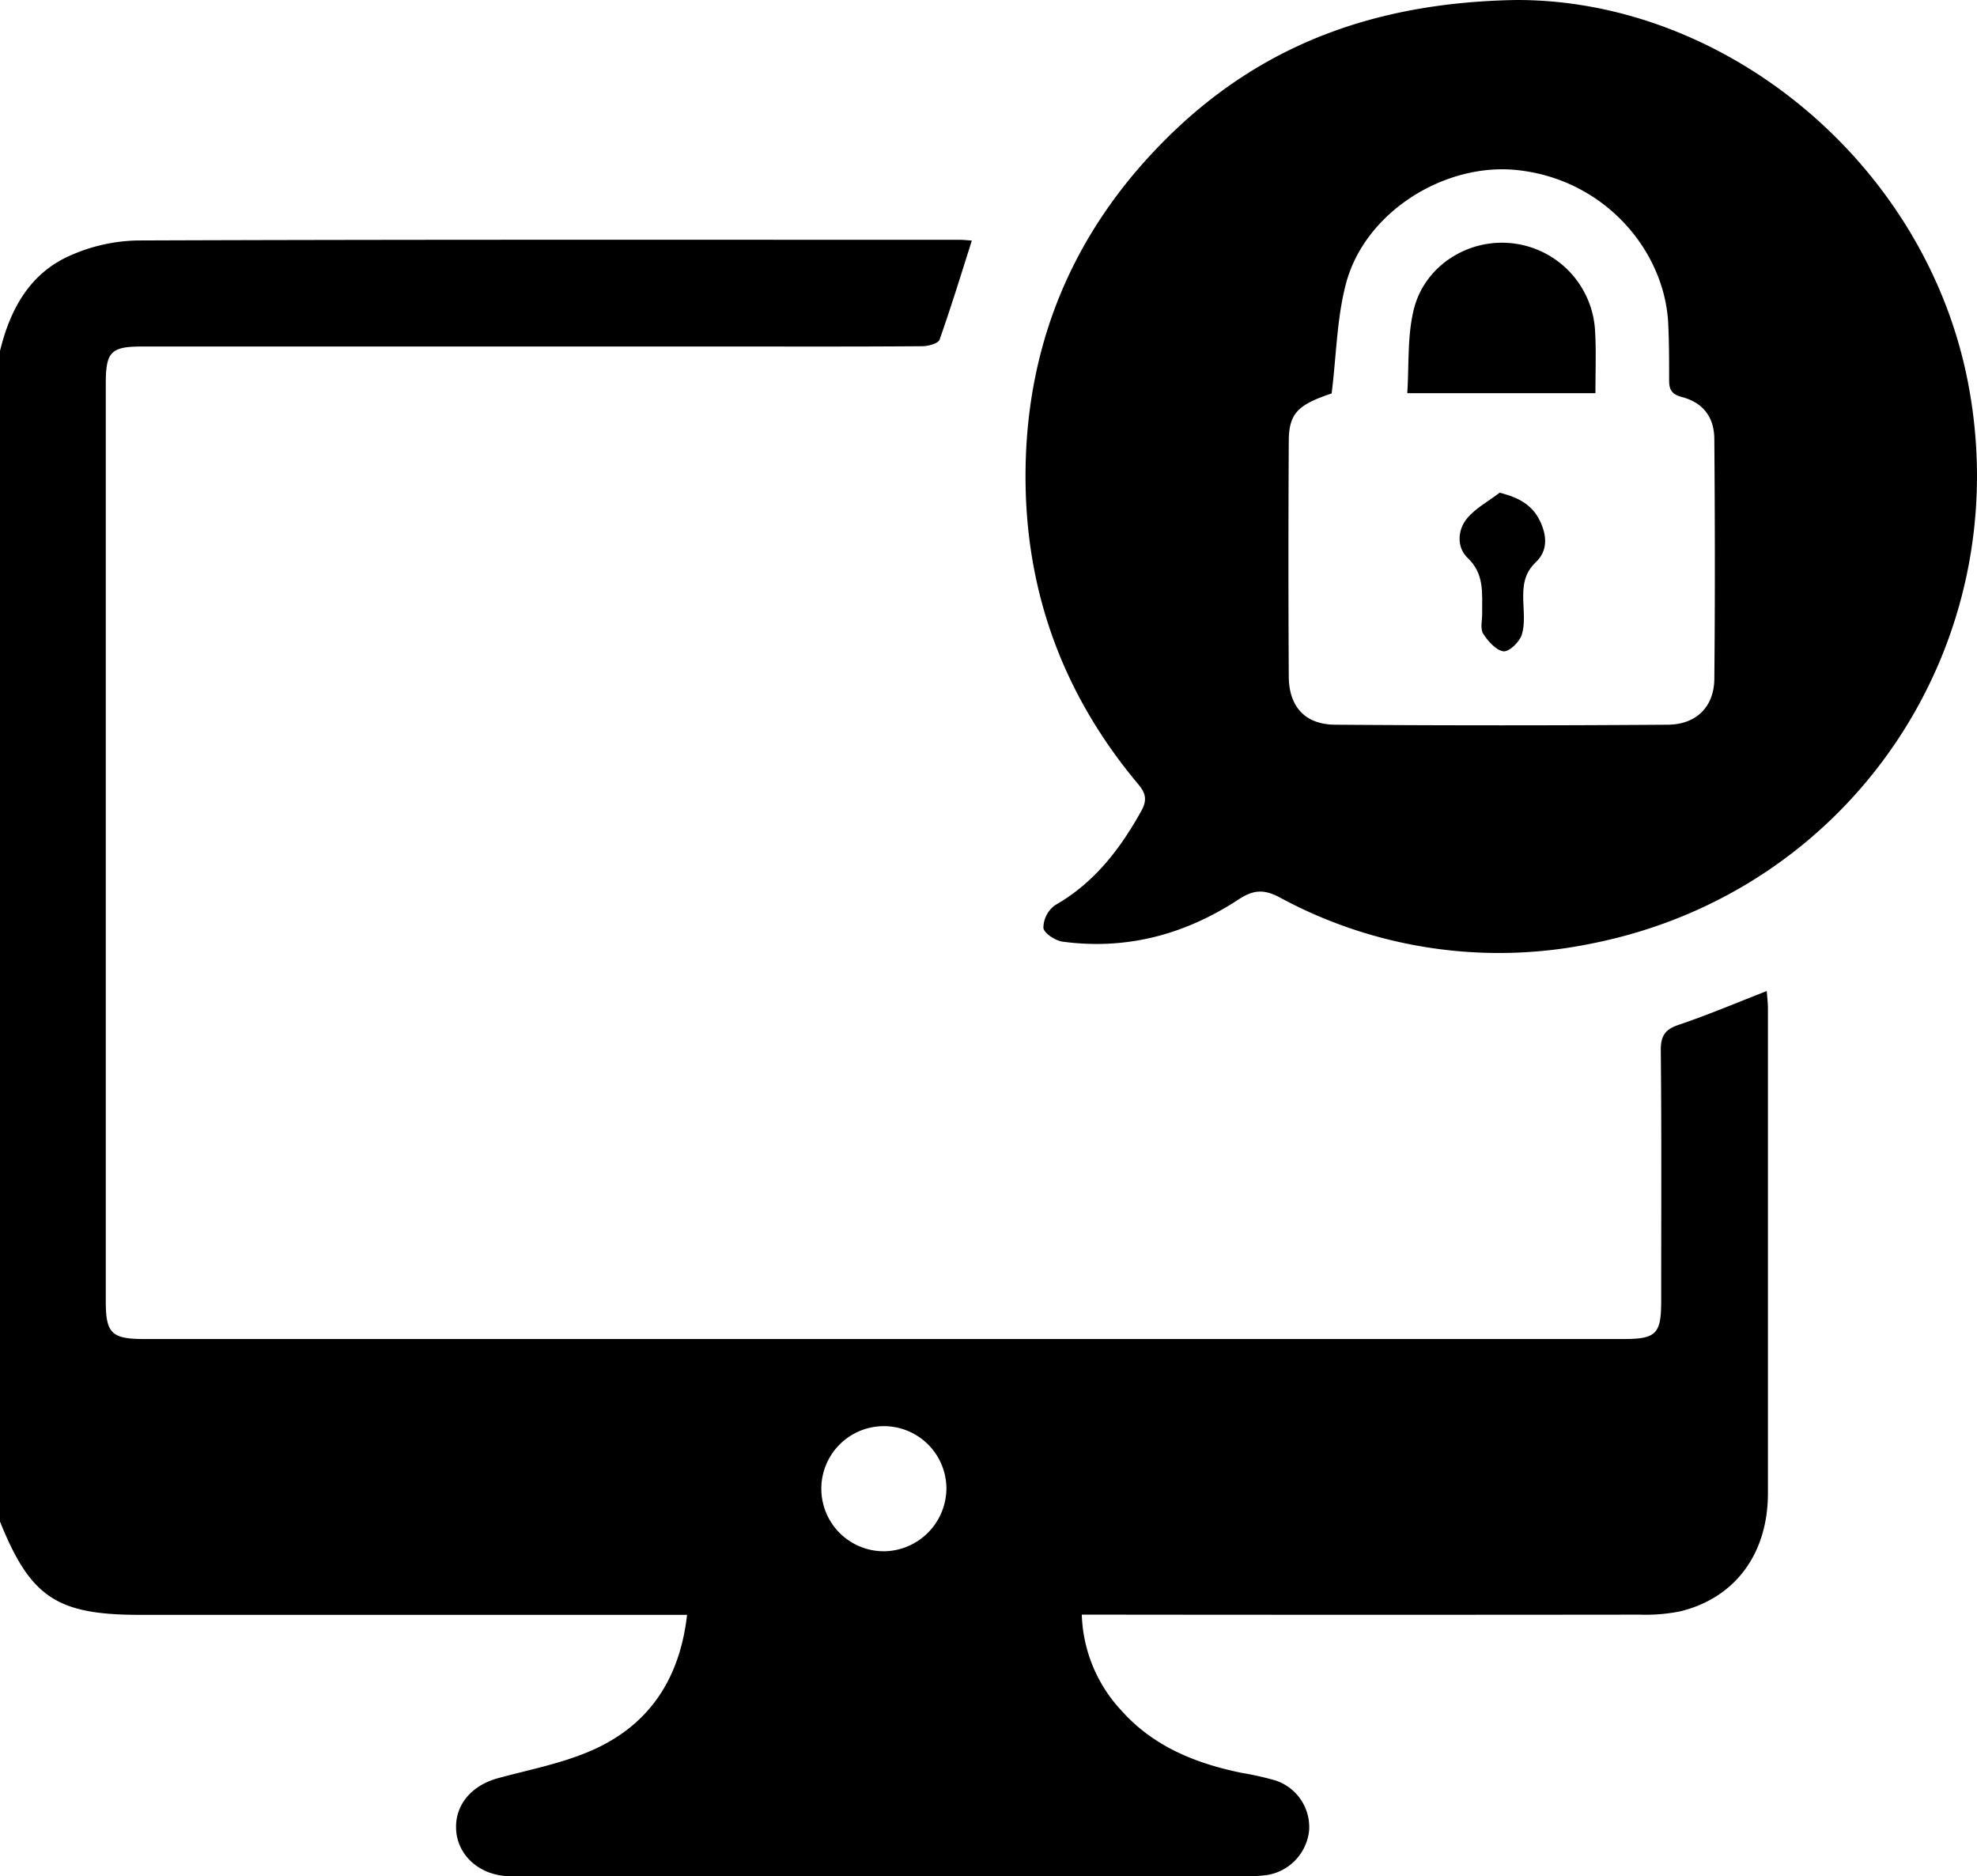 <svg id="Layer_1" data-name="Layer 1" xmlns="http://www.w3.org/2000/svg" viewBox="0 0 388.75 368.89"><path d="M0,79C2,70.79,5.86,63.7,13.88,60.21A34.16,34.16,0,0,1,27,57.28c53.9-.2,107.81-.13,161.72-.13.74,0,1.47.09,2.38.15C189,63.92,187,70.4,184.76,76.77c-.27.76-2.22,1.3-3.4,1.3-12.4.1-24.8.06-37.2.06H28c-6.19,0-7.2,1-7.2,7.33V265.82c0,6.34,1.14,7.45,7.59,7.45H319.2c6.47,0,7.45-1,7.45-7.46,0-16.45.09-32.91-.08-49.36,0-3,1-4.12,3.65-5,5.7-1.93,11.26-4.29,17.19-6.6.09,1.27.23,2.34.23,3.42v95.31c0,11.91-6.46,20.63-17.29,23.24a34.41,34.41,0,0,1-7.91.64q-52.38.06-104.78,0h-4.94a28.91,28.91,0,0,0,7.82,18.89c6.24,7,14.5,10.33,23.47,12.19a62.79,62.79,0,0,1,6.66,1.48,9.66,9.66,0,0,1,6.75,9.87,9.9,9.9,0,0,1-8.18,8.75,26.47,26.47,0,0,1-4.54.23h-145c-5.49-.3-9.66-4.06-10-9s3-8.85,8.28-10.27c6.43-1.75,13.13-3,19.12-5.78,10.75-5,16.6-13.93,18-26.32H27.5C11.18,327.5,6,324.06,0,309.16ZM186.1,302.57A12.3,12.3,0,1,0,173.92,315,12.43,12.43,0,0,0,186.1,302.57Z" transform="translate(0 -10)"/><path d="M298.13,10c41.49-.09,81,32.56,89,76,9.39,50.9-23,99.17-73.75,109.43a90.5,90.5,0,0,1-61.77-9c-3.09-1.63-5.15-1.5-8.06.41-10.49,6.88-22,10-34.61,8.3-1.43-.19-3.67-1.67-3.77-2.72a5.58,5.58,0,0,1,2.3-4.45c7.69-4.38,12.76-11,16.94-18.5,1.17-2.12.94-3.46-.59-5.28-14.26-17-21.78-36.57-22.15-58.77-.43-26.53,8.83-49.35,27.51-68C247.31,19.3,269.55,10.49,298.13,10ZM261.85,87.36c-6.64,2.21-8.4,3.91-8.43,9.36q-.13,23.16,0,46.33c.05,5.94,3.24,9.39,9.11,9.44q32.66.24,65.31,0c5.67,0,9.2-3.48,9.26-9,.15-15.7.12-31.4,0-47.09,0-4.43-2.27-7.26-6.38-8.34-2.07-.54-2.54-1.53-2.51-3.44,0-3.8,0-7.6-.2-11.39-.89-14.25-12.74-28.1-29.88-29.81-14-1.39-29.54,8.12-33.4,22.1C262.87,72.42,262.8,79.72,261.85,87.36Z" transform="translate(0 -10)"/><path d="M313.72,87.3h-37c.36-5.5,0-11,1.21-16.16,2-8.79,10.7-14.31,19.48-13.3a18.32,18.32,0,0,1,16.24,17.24C313.88,79,313.72,82.91,313.72,87.3Z" transform="translate(0 -10)"/><path d="M294.89,106.87c4,1,6.46,2.56,7.9,5.51s1.57,5.91-.77,8.13-2.57,4.69-2.49,7.52c.06,2.27.36,4.69-.29,6.77-.45,1.41-2.49,3.39-3.59,3.26-1.48-.19-3.06-2-4-3.45-.63-1-.18-2.7-.2-4.09-.06-3.84.52-7.63-2.89-10.86-2.11-2-2-5.42-.1-7.72C290.18,109.88,292.73,108.53,294.89,106.87Z" transform="translate(0 -10)"/></svg>